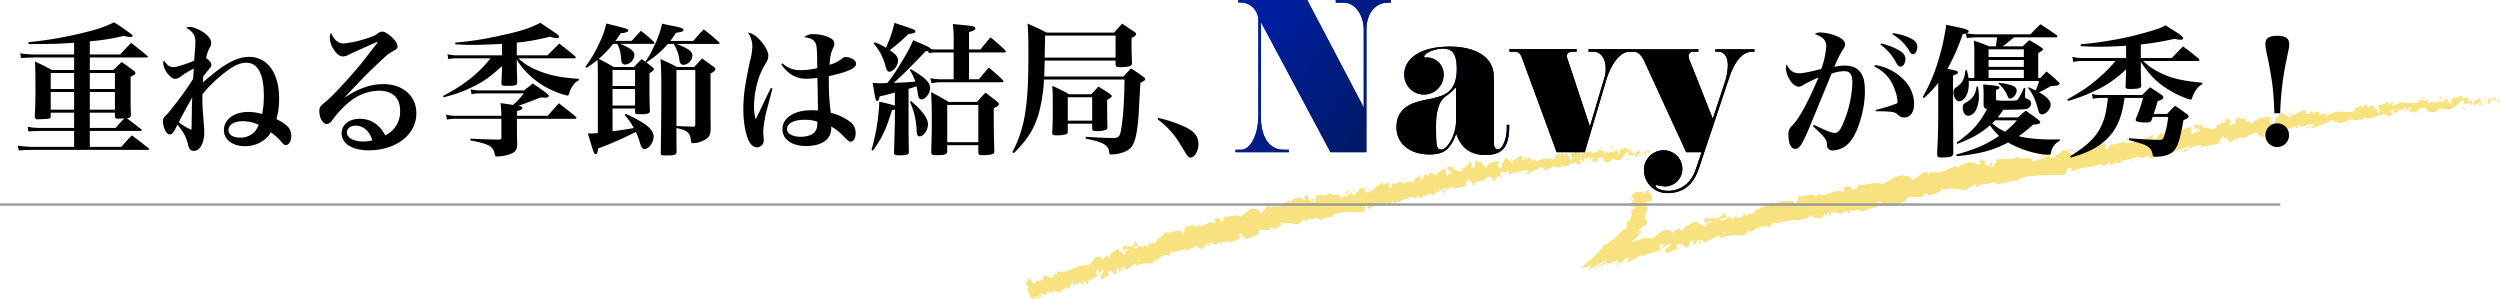 <svg xmlns="http://www.w3.org/2000/svg" xmlns:xlink="http://www.w3.org/1999/xlink" width="1051.41" height="125.829" viewBox="0 0 1051.41 125.829">
  <defs>
    <linearGradient id="名称未設定グラデーション_45" data-name="名称未設定グラデーション 45" x1="529.069" y1="17.935" x2="672.633" y2="74.98" gradientTransform="translate(8 -12)" gradientUnits="userSpaceOnUse">
      <stop offset="0.001" stop-color="#001f9f"/>
      <stop offset="1" stop-color="#001a6a"/>
    </linearGradient>
    <linearGradient id="名称未設定グラデーション_51" data-name="名称未設定グラデーション 51" x1="528.103" y1="14.823" x2="576.367" y2="49.083" gradientUnits="userSpaceOnUse">
      <stop offset="0" stop-color="#001f9f"/>
      <stop offset="1" stop-color="#001a6a"/>
    </linearGradient>
  </defs>
  <g id="レイヤー_2" data-name="レイヤー 2">
    <g id="レイヤー_1-2" data-name="レイヤー 1">
      <g>
        <g>
          <path d="M695,65.124c.1-.358-.069-1.126-.439-.924l-.122,1.349Z" style="fill: #f8e17f"/>
          <path d="M692.105,63.009a3.749,3.749,0,0,0-.335,3.049c.3-1.319.473-.805.782-2.369.37-.2.727.339.718.831.1-.355.637.215.749-.637-.624-.956-1.27-.918-1.839,0C692,63.616,692.1,63.256,692.105,63.009Z" style="fill: #f8e17f"/>
          <path d="M653.9,66.041l.267.119A.423.423,0,0,0,653.9,66.041Z" style="fill: #f8e17f"/>
          <path d="M630.345,69.029a.3.3,0,0,0,.215-.323C630.409,68.819,630.286,68.921,630.345,69.029Z" style="fill: #f8e17f"/>
          <path d="M626.1,68.26a2.208,2.208,0,0,0,.25.047C626.241,68.2,626.139,68.153,626.1,68.26Z" style="fill: #f8e17f"/>
          <path d="M653.9,66.041l-.688-.317C653.236,66.157,653.584,65.993,653.9,66.041Z" style="fill: #f8e17f"/>
          <path d="M687.26,66.822a.906.906,0,0,0,.3-.387,2.1,2.1,0,0,1-.3.178C687.257,66.683,687.258,66.743,687.26,66.822Z" style="fill: #f8e17f"/>
          <path d="M664.106,63.47l.191-.028a4.752,4.752,0,0,0,.084-.554Z" style="fill: #f8e17f"/>
          <path d="M672.04,62.183c-.186-.024-.1,1.1-.1,1.595.04-.473.144-.71.29-.817A4.064,4.064,0,0,0,672.04,62.183Z" style="fill: #f8e17f"/>
          <path d="M684.922,62.519l.2-.183C685.074,62.392,684.981,62.449,684.922,62.519Z" style="fill: #f8e17f"/>
          <path d="M658.378,64.039a1.749,1.749,0,0,0-.131-.387A1.2,1.2,0,0,0,658.378,64.039Z" style="fill: #f8e17f"/>
          <path d="M442.6,123.781c-.019-.078-.044-.123-.064-.189C442.529,123.714,442.541,123.794,442.6,123.781Z" style="fill: #f8e17f"/>
          <path d="M432.027,121.433l.1-.1c-.056-.206-.11-.409-.177-.606Z" style="fill: #f8e17f"/>
          <path d="M618.536,68.139a.154.154,0,0,0,.036.015C618.742,67.994,618.637,68.035,618.536,68.139Z" style="fill: #f8e17f"/>
          <path d="M551.863,82.661c.98.8-.93,1.541.455,2.364C552.112,84.622,552.949,83.079,551.863,82.661Z" style="fill: #f8e17f"/>
          <path d="M687.037,66.7a1.608,1.608,0,0,1-.324.051A.445.445,0,0,0,687.037,66.7Z" style="fill: #f8e17f"/>
          <path d="M552.318,85.025l0,.01.141.076Z" style="fill: #f8e17f"/>
          <path d="M601.814,71.908a1.759,1.759,0,0,0,.264.451A1.17,1.17,0,0,0,601.814,71.908Z" style="fill: #f8e17f"/>
          <path d="M614.639,71.14l-.338-.093A.626.626,0,0,0,614.639,71.14Z" style="fill: #f8e17f"/>
          <path d="M595.614,74.708c-.185-.053-.272-.194-.473,0a.625.625,0,0,0,.1.121C595.291,74.66,595.388,74.569,595.614,74.708Z" style="fill: #f8e17f"/>
          <path d="M588.866,76.077a2.195,2.195,0,0,0,.17.2l.2-.1Z" style="fill: #f8e17f"/>
          <path d="M462.215,116.865a4.5,4.5,0,0,1-.6-.868C461.951,116.728,461.079,117.305,462.215,116.865Z" style="fill: #f8e17f"/>
          <path d="M687.18,66.195c-.006.287-.047.433-.143.506a1.482,1.482,0,0,0,.218-.088A.83.83,0,0,0,687.18,66.195Z" style="fill: #f8e17f"/>
          <path d="M597.053,83.463l-1.1.041A3.386,3.386,0,0,0,597.053,83.463Z" style="fill: #f8e17f"/>
          <path d="M509.281,102.92l-.2.2C509.175,103.116,509.252,103.061,509.281,102.92Z" style="fill: #f8e17f"/>
          <path d="M592.827,84.313a1.947,1.947,0,0,0-.752-.64,1.1,1.1,0,0,0-.067.31Z" style="fill: #f8e17f"/>
          <path d="M461.605,115.986l.006.011Z" style="fill: #f8e17f"/>
          <path d="M455.591,120.7c1-.284.022-1.525-.027-2.4,1.051-.775.877.863,1.507,1.455.616-.606.769-2.078,1.336-2.2.114.219.248.269.215.6.423-1.367,2.291-.789,2.755-2.485a1.167,1.167,0,0,1,.228.311,8.069,8.069,0,0,1-.748-1.889c.436-.165.544-1.153,1-.285-.28.06-.186.439-.223.767l.339-.549c.833,1.193-.491.661-.183,1.642.77-.719,1.483-2.152,2.294-2,.549,1.251-1.486.953-.2,1.812l-1.229-.155c1.461,1.785-.7.065.743,2.014,1.528-.07,1.368-1.171,2.9-1.225.095-.818-.436-1.035-.341-1.853,1.61-1.907,2.59,2.784,3.533.606.115-.981-.24-2.67,1.079-2.12l.091,1.578c1.416-.272.138-2.35,1.878-1.8-.08.655-.931.814-.67.926,1.285.877.4-1.033,1.121-1.251l.543,1.257c1.4-.648,2.723-2.078,4.271-2.807.027.415-.128.906.37,1.19,1.843-1.278,4.4-1.162,6.608-.948l.423-1.345c.18-.038.475.415.349.688.895.2-.169-.726.071-1.276.415-.2.768.481.589.9,1.078-1.348,3.275-3.179,5.055-2.385l-.183.416c1.246.136.594-2.677,1.931-1.924l-.141.257c2.559-.212,4.943-2.025,7.279-.815-.1-1.726,2.606.066,2.13-2.249,1.7.744,1.415,1.259,3.576,1.481.55-.039.387-1.634.967-2.049l.342,1.185.534-1.488.854,1.294.522-.471a.984.984,0,0,1-.714-.747c.8-.8,2.529.2,2.716.8l1.963-1.622c.079.493-.251.76-.464,1.147.866-1.543.553,1.2,1.347-.219-.219-.23-.111-.731-.151-.979.739.574,1.985.259,2.825-.286l.042.868c1.717-.224,3.4-1.308,5.27-1.779-.769-.209-.989-1.674-.476-1.954l.547,1.2c.151-.87-.7-.326-.218-1.468.736-.037.842,1.311.549,1.825l.734-.658c.148.364,0,.615.074,1.108.144-.874,1.79.885,1.939-.606l.145.362c1.866-.475,2.6-1.13,4.1-1.589-.248-1.1.408-1.011.638-2.011,1.21.071,2.67.622,4,.2.813-.777.046-.993.311-1.746.318.976,1.644.551,1.122,1.436a11.707,11.707,0,0,0,3.873-2.021c-.323-.353-.617-.468-.571-.84.333-.255.95.209,1.014.7l-.073.126c1.943-2.057,6.014,1.588,7.347-.928l-.078.127,1.649-1.527c.918-.031-.348.872.447,1.338,1.663-2.141,3.3-.514,4.739-2.016,1.994,2.639,4.6-1.289,6.8.18l-.26-.67c.3-.788.643.268,1.016.349-.171-.528-.638-.508-.44-.952,3.686-1.74,8.245-.753,12.353-1.006,1.5-.132.048-3.78,2.243-2.521l-.243,1.406c2.6-2.208,6.02-1.249,8.632-3.144-.11.333-.034.723-.317.775.805.816,2.263-.415,2.115-1.185.468,0,.247.673.605,1.006.724.43,1.287-1.514,1.8-.645.086.142-.109.34-.206.436.3-.537,1.879-.264,1.276-1.271,1.188.3,1.975-.908,2.969-.442.32-1.329,1.971.206,1.807-1.549.277,1.792,2.182,1.037,2.706.08-.124.58.707.442.584,1.236.778-.174,1.431-.641,1.116-1.527,1.857,1.849,2.572-2.265,3.911.3a35.981,35.981,0,0,1,6.2-3.275c.257,1.788-2.283.619-1.842,2.464,1.847-1.11,2.711-2.852,4.763-2.8.555.144-.148.824-.264,1.161,1.85-1.115,3.874-.529,5.469-1.816.025.166-.133.38-.289.548.338-.121.858.114.673-.683l-.3.279c-.77-1.073.946-2.693.9-3.324-.179,2.419,1.856.271,1.436,3.363a1.18,1.18,0,0,0,.274-1.159c.369.1.533.394.3,1.07,1.172-.661.575-1.441,1.712-1.624.065.392-.137.583-.173,1.064.439-.864.882-1.729,1.9-1.568-.016.246.149.533-.138.578,1.623-.41,2.452-2.529,4.386-2.112-.241,1.794.71.45,1.057,1.905l.9-.6-.512-.651c.856-.114,1.428-1.31,2.243-.947l-.531.71,1.55-.541-1-.41c.735-.9-.406-1.849.8-1.624-.206.186.857-.122,1.446.673l0,.005c.344-.538.7-1.1,1.388-.841.242.444.138,1.651.3,1.947.213-1.3,1.94-.668,2.253-2.067a2.42,2.42,0,0,0,.075,1.26l.186-1.057c.447.255.53.4.567,1.028,1.217-.011-.682-1.808.86-1.233-.1.1-.021.24-.227.43,1.484.188,2.635-1.083,4.016-.8.62,1.421-1.079.549-.44,1.729,1.829-.582,3.6-2.413,5.48-2.326l-.365-.114c-.071-2.134,1.516.832,2.284-.294-.2.19-.117,1.209-.092.966,1.3.15,2.467-.9,4.258-1.841l-.154.575c.807.371,1.975-.013,2.8.113.156-.573.622-.554.231-1.3,2.894,2.71,4.429-2.365,6.973-.088-.259.041-.552.557-.345.528l1.781-.747c-.275-.9-.32-.521-.81-1.181a1.524,1.524,0,0,1,1.082-1.129c-.749.72.214,1.469.644,1.93a8.748,8.748,0,0,1-.089-.879c1.195,1.5-.1-1.864,1.381-.948l0,.491c.461-.314.83-1.011,1.383-.947.366,1.029-.46.566-.373,1.443.74-.163,1.2-2.209,2.027-1.246-.279.339-.736.406-1.014.743.909,1.143.951.815,1.526.938l-.058-.021,1.344.391-.369-.293c.566-2.891,1.84-.766,2.863-2.748-1,1.881-.071,1.019-.006,2.233.366.289.9.6.81.953.469-1.05,1.095.627,1.751-.9.088.38.643-.049.635.94.735-.41-.271-.648-.269-1.142,1.024-1.493,3.018,1.251,4.508-.78,1.391-.928,1.5-2.268,2.8-3.088.542.562-.207,1.457-.207,1.457a1.551,1.551,0,0,0,2.028-.226c-.1.355.081.622.349,1.03.556-.17.208-1.456,1.026-.977a6.814,6.814,0,0,1-.377,1.626c.625-.439,1.2-1.243,1.849-1.678.265.653-.3,1.075-.485,1.545.741-.4,1.941-.858,2.055-1.956l-.545-.32c.277-.087.255.9.069,1.12-.566.92-1.006-.251-1.091-.636l.464-.309c-.781-2.209-1.94.608-2.948.6l.212-1.7-.852,1.5c-.269-.4-.531-1.308-.07-1.615-.814-.728-.559.665-1.285-.17a.223.223,0,0,1-.009-.289l-.637.577c.094-.364-.261-1.152.2-.966-1.371-.8-1.863,1.487-2.492.294l.092-.115c-1.666.771-.015,1.233-1.136,2.815l-1.257-2.882-.016,1.233a.518.518,0,0,1-.547-.562c-.56.911.181.513-.105,1.343-1-1-2.306.826-2.752-1.078-.188.963.916.6.081,1.364-.534-2.039-1.015.5-1.926-.344.1-1.1.92-.639.006-1.488-.235,1.876-1.585-.186-2.2.251.162,1.444-1.363.8-2.411,1.428,0-.492-2.2-.5-3.311-.883l0-.246c0,1.482-1.106,1.353-1.841,1.761a1.9,1.9,0,0,1,.367-1.685l-.731.106a1.29,1.29,0,0,1-.752,1l.031-1.112c-.967.2-1.781,1.541-3.137,1,.077,1.024,1.4,2.673.176,3.549-.128-.541-.312-1.471,0-1.747-.1.087-.338.515-.6.316l.395-1c-.628-.319-.187.816-.654.8-.1-.783-.417-.508-.442-1.138.106-.093.444.264.574-.069a2.09,2.09,0,0,1-1.512-1c.109.438.152,1.053-.209,1.21-.963.2-.47-.89-1.1-1.206-.156.578-.859.108-.7,1.279-.286.037-.418-.5-.575-.8-.427.592-2.329.5-1.577,1.658l.141.063c-.021.027-.049.033-.075.063h0c-1.474,1.408-3.522-.148-5.083.6l-.057-.39c-.908.593-2.133.59-2.7,1.534-.289.042-.793-.611-.741-1.094-.7.408-.717.85-1.894.38.642-.8-.354-.565.69-.62-1.022-.186-1.34-.77-2.211.465.2-1.058-.929-1.139-1.343-.766l.793.605a3.024,3.024,0,0,1-1.434.206l.038-1.355c-2.243-1.274-3.135,3.3-5.08.877-.374,1,1.183.47.889,1.621-.939-.028-2.2-1.757-2.487-1.714-1.371-.523-.848,2.109-2.237,1.825.245.44.611,1.665-.29,2.265-.94-.024-1.451-1.78-.938-2.25a.251.251,0,0,1,.36.216c.266-.219.62-.482.173-.931l-.04.488c-.532-.4-1.78-.148-1.615-.965-.615.56-.165.817.387.976-1.285-.483-1.834.271-3.114.033.236.224.506.743.315.772-1.863-.267-.624,1.025-1.782,1.441-.8-.592-.051-1.745-1.15-.934-.819-.353-.372-1.214-.145-1.647-.94,1.1-2.153-.229-2.81-.284l.513-.479a1.473,1.473,0,0,1-.88.377l.494.878c-.367-.1-.656-.057-.718-.446-.241.674.541,1.507,0,2.468-.536-.395-1.285.753-1.661-.459,1.5.169-.379-1.219.79-1.632a.857.857,0,0,1-.86.13.3.3,0,0,1,.083-.353c-1.559-.868-.377,1.513-1.792,1.734.055-.73-.564-1.267-.768-1.077.572-.087.481,1.117.056,1.745-1-.384-.909.579-1.393.6l.586.161c-.057.73-.525.719-1.114,1.051-.153-.535.5-.476.235-.676-.475,1.352-1.811-.991-2.635.009-.539-.394-.284-1.3-.74-1.555-.927,1.1-1.36-.734-2.37.23.5.875.52.635-.117,1.7l1.762-1.02-.957,1.595c.571-.095,1.09-.82,1.46-.724-.434.875-.418.63,0,1.357-1.038-1.259-1.389,1.115-2.463.336l-.406-2.329c-1.547-.776-2.18,1.651-4.045,1.4l.641.3c-.061.968-1.06.336-1.557.818-.1-.786-.5-1-.839-1.436.139.57-1.3.193-1.158,1.772l-.98-.872c-1.5-.147-1.19,2.518-2.6,2.514.246-.921-.481-1.352.315-2.129-.457.079-.894.016-.8.555-.361-.435-1.057,1.284-1.619.628-.125.377-.028,1.2-.551,1.234a.82.82,0,0,1-.073-.384c.073.381-.7.68-.08,1.447-1.876-2.131-3.865.974-5.5-.851a18.394,18.394,0,0,1-2.966,1.2c.01-.244-.076-.387.11-.341-1.387-.465-.306,2.376-1.88,1.862-.978-1.1.609-.829.062-1.21-.721-2.506-1.63.695-2.887-.6l.2-.2c-.906-.715-1.57,1.327-2.793,1.388a.868.868,0,0,0-.074-.386c-.539,1.456-1.977,2.22-3.036,2.829.141-1.071.4-.639-.027-1.6-.479.254.5,1.59-.461,2.1-.446-.472-1.282-.788-1.611-1.844l.947-.268c-.791-1.288-1.232.319-1.79.187l-.067-.623c-1.43.52-1.117,2.06-2.721,2.3l.264.425c-.53,1.71-.911-.7-1.524.623l-.6-1.486a13.932,13.932,0,0,1-2.625,2.44c.325-1.269,1.392-2.116,1.983-2.956-.568.112-1.9.533-2.022,1.358.195-.2.4-.639.676-.45a3.069,3.069,0,0,1-2.334,2.377c-.469-3.03-3.1-.116-4.44-2.233-1.736,1.567-4.052.447-6.33,1.163,1.36,2.128-.661.223.035,2.573-.5.276-.718.285-.8.142l-1.966-1.042c-.55-.6.39-.645.215-1.167-1.224.092-.732-.894-1.664-1.345.361.815-.124,1.315-.874,1.147l1.207.877c-1.351,1.651-1.9-1.665-3.268-.024l.349-.871c-.751.636-3.158.721-3.531,2.846-.216-.237-.572-.838-.239-1.1-2.107.216-4.034,3.148-5.9,2.363l.012-.618c-.339.261-.392,1.253-1.011.786-.035-.246.009-.617-.175-.608-.152.25-.756,1.266-1.343,1.051l.268-.758c-2.176-.271-2.651,2.341-4.211,3.148-.425-1.706-2.13-1.884-2.977-1.955l-.034-.249c-2.36.39-3.555,2.434-5.512,3.659-1.8-1.505-4.685.394-7.087-.087.407.224.3,1.34-.035,1.61-.591-.216-1.065,1.54-1.4-.041l.185-.017c-.783-1.429-1.7-.765-2.514-.584l.416,2.077c-2.888-2.393-5.172,2.592-7.035.25-.364.649-.991.814-1.35,1.46l-.274-1.1a9.225,9.225,0,0,0-3.864.9l.135-.877c-1,.2-.353,3.484-1.231,3.794L496.884,97c-1.693.481-3.809-.435-5.062,1.519-.041-.246-.125-.73.13-.875-.808.188-3.4-.208-2.468,1.938-.437-1.446-1.787.363-2.515,1.267l-.167-1.112c-.376,1.591-.291,1.972-1.256,2.662-.3-.066-.473-.792-.055-.616-1.013-.315-.366,1.2-1.562.933l.184-.8c-.9.171-.722.517-.969,1.453-.423.588-1.736.209-2.151-.72.056.623-.19,1.55-.787,1.42a.825.825,0,0,1,0-.764c-1.679-.3-1.8,1.894-3.112,1.145a1.166,1.166,0,0,0-.359-.586,7.254,7.254,0,0,1,2.049-.446c-.292-.985-1.279-.874-.939-2.46-.532.97-1.333,2.973-2.383,2.787a1.5,1.5,0,0,1-.222-.3l.061-.139c-.24-.034-.4.115-.528.334a1.737,1.737,0,0,0-.844-.066c-.353-.782-1.206-.114-1.685-.012.364,1.065-.3,1.077.542,1.791-.1-.053.05-.154.346-.293.06-.053.138-.094.165-.172l0,.1c.3-.124.688-.269,1.136-.423-.2.658-.449,1.235-1.144.794-.03.765-.078,1.555-.125,1.934-1.091-1.308-2.567-1.745-3.02-2.618-1.24,1.036-3.234,1.417-3.5,3.707-.325.382-.644-.437-.893-.709.171-.273.458-.327.5-.655-.649.763-2.334.929-2.089,2.4-1.216-.325.168-1.475-1.158-.811l.054-.491c-3.452-1.376-3.33,5.013-7.28,3.093.267.11.4.158.516.38-3.872-.158-6.762,3.442-10.822,2.563-1.1-.083-.913.847-1.28,1.725L443.6,114.8l-.574,1.66c-1.109,1.445-3.413-1.987-4.619.448l.492.694c-.7.07-1.909,1.141-2.1.218-.02.163.055.873-.334.556l-.221-.592-1.254,1.559c-1.386-.021-.608-2.442-2.459-1.955-.6.454-1.325,2.38-.936,2.7a1.035,1.035,0,0,1,1.044.735l-.508.517c.488,1.8.633,3.762,2.554,4.493l.681-1.427.627.743-.863.347c.773.639.848-.178,1.038-.786a1.657,1.657,0,0,0,.757.8l.459-2.029c.358.65,0,1.524.819,1.676.218-.943-.983-1.394-.359-2.175.772.636.844,1.338,1.2.458a.971.971,0,0,1,.041,1.035c.341-.719,1.307-.691,1.264-1.72.853.817,1.682-.847,2.186.844a3.075,3.075,0,0,1,.944-1.851c-.215,2.3,1.839-.481,2.315,1.745.055-2.019,2.082-1.582,2.906-2.966-.018.165-.05.5-.181.439.7-.064,1.061.412,1.59.622-.4-1.517.5-2.181.75-3.275,1.264,1.185.082,1.905.781,3.207-.432-1.2.994-1.647.4-2.567.9.7.666.264,1.378,1.4-.494-1.9.466-.5.6-1.8,1.179.638.789,1.675,1.576.8C456.241,119.768,455.591,120.7,455.591,120.7ZM477.7,110.3l.007.021-.46.207Zm1.944-.609a4.711,4.711,0,0,0-.858.215c-.18-.352-.22-.757-.018-.8C478.731,109.385,479.255,109.461,479.639,109.687Zm-6.371-6.208c.265-.247.432-.067.541.141a2.972,2.972,0,0,0-.5.293l0,.143A2.471,2.471,0,0,1,473.268,103.479Z" style="fill: #f8e17f"/>
          <path d="M473.137,105.06c-.038.037-.049.09-.1.117a2.175,2.175,0,0,0,.258.186l.008-.371Z" style="fill: #f8e17f"/>
          <path d="M654.218,66.179l-.047-.019a.452.452,0,0,1,.113.145A1.115,1.115,0,0,1,654.218,66.179Z" style="fill: #f8e17f"/>
          <polygon points="507.244 104.055 507.166 103.782 507.06 104.069 507.244 104.055" style="fill: #f8e17f"/>
          <path d="M665.89,68.389a.59.59,0,0,0,.186.266A.742.742,0,0,0,665.89,68.389Z" style="fill: #f8e17f"/>
          <path d="M670.727,67.984l.732.3A2.592,2.592,0,0,0,670.727,67.984Z" style="fill: #f8e17f"/>
          <path d="M674.492,68.033a3.041,3.041,0,0,0,.009-.487l-.009-.008Z" style="fill: #f8e17f"/>
          <path d="M616.231,78.5a.306.306,0,0,0-.133.075C615.806,78.847,616.016,78.722,616.231,78.5Z" style="fill: #f8e17f"/>
          <path d="M633.144,72.9a3.22,3.22,0,0,1-.472.615C633,73.55,633.24,73.532,633.144,72.9Z" style="fill: #f8e17f"/>
          <path d="M597.174,83.46l0-.02c-.041.012-.078.015-.119.023Z" style="fill: #f8e17f"/>
          <path d="M631.859,73.628a.661.661,0,0,0,.813-.113A.962.962,0,0,0,631.859,73.628Z" style="fill: #f8e17f"/>
          <path d="M690.567,66.519l.184.025a.554.554,0,0,1,0-.182Z" style="fill: #f8e17f"/>
          <path d="M690.75,66.362l.183-.156C690.841,66.217,690.764,66.236,690.75,66.362Z" style="fill: #f8e17f"/>
          <path d="M691.315,65.874l-.382.332C691.077,66.191,691.259,66.2,691.315,65.874Z" style="fill: #f8e17f"/>
          <path d="M685.612,66.605l-.006.412A1.391,1.391,0,0,0,685.612,66.605Z" style="fill: #f8e17f"/>
          <path d="M684.14,66.905c.366.048,1,.754,1.46.439l.006-.327C685.448,67.647,684.392,66.181,684.14,66.905Z" style="fill: #f8e17f"/>
          <path d="M677.284,62.675l1.292.164c-.274-.4-.637-.948-.081-1.121C676.752,60.629,678.945,62.636,677.284,62.675Z" style="fill: #f8e17f"/>
          <path d="M673.329,62.579c.645-.292-.091-.624-.088-.873C672.867,62.157,672.778,62.27,673.329,62.579Z" style="fill: #f8e17f"/>
          <path d="M645.361,66.6l-.09-1.021C644.777,65.8,645.327,65.972,645.361,66.6Z" style="fill: #f8e17f"/>
          <polygon points="640.865 72.679 641.465 73.225 641.554 72.26 640.865 72.679" style="fill: #f8e17f"/>
          <polygon points="636.558 65.998 636.76 65.817 635.959 66.324 636.558 65.998" style="fill: #f8e17f"/>
          <path d="M589.87,74.857l.4,1.2C590.575,75.768,590.369,74.365,589.87,74.857Z" style="fill: #f8e17f"/>
          <path d="M570.069,80.326c-.352-.567-1-.84-1.218-.159C569.32,80.153,569.874,80.535,570.069,80.326Z" style="fill: #f8e17f"/>
          <polygon points="509.824 92.865 510.112 92.348 509.454 92.894 509.824 92.865" style="fill: #f8e17f"/>
        </g>
        <g>
          <path d="M1051.352,42.964c.171-.366-.038-1.129-.6-.906l-.259,1.364Z" style="fill: #f8e17f"/>
          <path d="M1047.161,41a2.878,2.878,0,0,0-.68,3.088c.527-1.345.753-.836,1.305-2.428a.772.772,0,0,1,1.022.8c.166-.361.936.182,1.153-.682a1.683,1.683,0,0,0-2.74.106C1046.972,41.612,1047.14,41.244,1047.161,41Z" style="fill: #f8e17f"/>
          <path d="M990.132,46.118l.386.106A.726.726,0,0,0,990.132,46.118Z" style="fill: #f8e17f"/>
          <path d="M954.906,50.331c.262-.072.355-.218.351-.339C955.021,50.115,954.83,50.226,954.906,50.331Z" style="fill: #f8e17f"/>
          <path d="M948.7,49.781c.134.022.245.025.366.036C948.915,49.717,948.77,49.67,948.7,49.781Z" style="fill: #f8e17f"/>
          <path d="M990.132,46.118l-1-.286C989.129,46.268,989.661,46.084,990.132,46.118Z" style="fill: #f8e17f"/>
          <path d="M1039.708,45.1a1.222,1.222,0,0,0,.468-.407,3.93,3.93,0,0,1-.462.2Z" style="fill: #f8e17f"/>
          <path d="M1005.49,42.981l.285-.038a3.667,3.667,0,0,0,.168-.564Z" style="fill: #f8e17f"/>
          <path d="M1017.371,41.268c-.276-.015-.228,1.112-.27,1.613a1.084,1.084,0,0,1,.491-.839A2.794,2.794,0,0,0,1017.371,41.268Z" style="fill: #f8e17f"/>
          <path d="M1036.5,40.9l.316-.2C1036.732,40.763,1036.591,40.825,1036.5,40.9Z" style="fill: #f8e17f"/>
          <path d="M996.942,43.874a1.253,1.253,0,0,0-.162-.384A.877.877,0,0,0,996.942,43.874Z" style="fill: #f8e17f"/>
          <path d="M683.827,93.233a1.194,1.194,0,0,0,.2.032C683.979,93.129,683.919,93.077,683.827,93.233Z" style="fill: #f8e17f"/>
          <path d="M690.877,80.391l.086.183c.213-.014.423-.027.628-.06Z" style="fill: #f8e17f"/>
          <path d="M937.518,49.994a.367.367,0,0,0,.052.014C937.839,49.838,937.679,49.885,937.518,49.994Z" style="fill: #f8e17f"/>
          <path d="M837.232,67.674c1.315.777-1.611,1.614.3,2.392C837.29,69.664,838.763,68.053,837.232,67.674Z" style="fill: #f8e17f"/>
          <path d="M1039.382,44.993a3.407,3.407,0,0,1-.486.07A.963.963,0,0,0,1039.382,44.993Z" style="fill: #f8e17f"/>
          <path d="M837.529,70.066l0,.01.2.071Z" style="fill: #f8e17f"/>
          <path d="M912.366,54.591a1.429,1.429,0,0,0,.335.446A.93.93,0,0,0,912.366,54.591Z" style="fill: #f8e17f"/>
          <path d="M931.419,53.225l-.488-.075A1.176,1.176,0,0,0,931.419,53.225Z" style="fill: #f8e17f"/>
          <path d="M902.864,57.746c-.266-.043-.377-.182-.7.023a.565.565,0,0,0,.127.119C902.393,57.715,902.548,57.617,902.864,57.746Z" style="fill: #f8e17f"/>
          <path d="M892.717,59.419a2.125,2.125,0,0,0,.224.192l.312-.112Z" style="fill: #f8e17f"/>
          <path d="M699.23,105.843a3.578,3.578,0,0,1-.689-.878C698.875,105.708,697.471,106.327,699.23,105.843Z" style="fill: #f8e17f"/>
          <path d="M1039.627,44.476c-.026.289-.1.439-.245.517a2.907,2.907,0,0,0,.332-.1A.573.573,0,0,0,1039.627,44.476Z" style="fill: #f8e17f"/>
          <path d="M903.88,66.568l-1.635.1A7.385,7.385,0,0,0,903.88,66.568Z" style="fill: #f8e17f"/>
          <path d="M771.1,89.983l-.339.209A.361.361,0,0,0,771.1,89.983Z" style="fill: #f8e17f"/>
          <path d="M897.5,67.616A2.368,2.368,0,0,0,896.467,67a.97.97,0,0,0-.139.317Z" style="fill: #f8e17f"/>
          <path d="M698.535,104.954a.019.019,0,0,1,.006.011A.019.019,0,0,0,698.535,104.954Z" style="fill: #f8e17f"/>
          <path d="M678.9,112.254a5.143,5.143,0,0,0,2.86-1.5,18.763,18.763,0,0,1,1.82-1.939c3.379-1.215.257,1.058.673,1.737a25.379,25.379,0,0,0,3.618-1.88,10.043,10.043,0,0,1,2.633-1.306c-.016.253.231.287-.246.711a13,13,0,0,1,4.267-1.662,18.4,18.4,0,0,0,2.215-.7c.69-.285,1.369-.655,1.534-1.072a.925.925,0,0,1,.263.315,5.449,5.449,0,0,1-.668-1.926c.673-.182,1.05-1.2,1.522-.32-.422.069-.37.457-.5.8l.617-.575c.952,1.2-.863.694-.632,1.7,1.285-.762,2.644-2.258,3.8-2.122.524,1.273-2.383,1.023-.7,1.871l-1.76-.125c1.736,1.8-1.032.086.635,2.053,2.25-.118,2.263-1.237,4.509-1.349.318-.845-.41-1.053-.091-1.9,2.771-2.012,3.175,2.789,5.031.517.385-1.014.232-2.741,2.041-2.215l-.21,1.621c2.13-.323.712-2.422,3.136-1.908-.258.677-1.537.867-1.18.974,1.69.864.816-1.076,1.91-1.321l.524,1.276c2.185-.71,4.431-2.221,6.851-3.018-.049.425-.381.936.288,1.212,2.969-1.373,6.7-1.32,9.882-1.18l.9-1.4a.453.453,0,0,1,.368.7c1.269.181-.1-.74.368-1.314a.58.58,0,0,1,.678.9c1.859-1.421,5.449-3.375,7.9-2.62l-.352.434c1.8.1,1.413-2.769,3.22-2.041l-.259.269c3.794-.314,7.658-2.214,10.845-1.069.187-1.767,3.812-.027,3.566-2.385,2.35.7,1.832,1.24,4.963,1.388.816-.059.883-1.689,1.815-2.135l.274,1.2L768.9,89.4l1.008,1.3.856-.5a.983.983,0,0,1-.907-.739c1.325-.847,3.678.108,3.841.72l3.2-1.711c.023.5-.513.783-.9,1.184,1.565-1.6.59,1.206,2.025-.26-.279-.229-.027-.744-.039-1,.98.563,2.871.188,4.208-.4l-.1.888c2.568-.3,5.244-1.474,8.082-2.03a1.067,1.067,0,0,1-.347-1.982l.588,1.209c.38-.9-.965-.306-.055-1.494,1.089-.067,1,1.309.477,1.847l1.2-.7c.152.367-.11.629-.091,1.131.37-.9,2.477.835,2.965-.7l.148.365c2.834-.567,4.037-1.239,6.335-1.757-.171-1.113.781-1.043,1.3-2.069,1.769.022,3.824.523,5.853.033,1.332-.829.239-1.017.759-1.8.3.984,2.328.493,1.406,1.421a25.109,25.109,0,0,0,6.052-2.229c-.417-.348-.83-.453-.7-.834a1.017,1.017,0,0,1,1.376.672l-.129.132c3.2-2.2,8.617,1.421,11-1.2l-.136.133,2.68-1.633c1.36-.073-.655.906.444,1.346,2.8-2.261,4.961-.673,7.316-2.271,2.527,2.592,7-1.511,10.03-.084l-.282-.673c.568-.811.911.251,1.45.32-.171-.531-.865-.5-.5-.953,5.719-1.89,12.3-1.156,18.423-1.579,2.235-.19.618-3.842,3.687-2.645l-.562,1.437c4.175-2.326,9.1-1.505,13.226-3.578-.208.345-.15.737-.575.8,1.079.789,3.407-.537,3.293-1.313.692-.028.274.672.758.994,1.016.4,2.112-1.6,2.761-.74.109.14-.208.35-.364.45.524-.557,2.822-.343,2.064-1.341,1.722.253,3.048-1,4.46-.567.65-1.361,2.9.129,2.884-1.643.176,1.8,3.1.969,4-.041-.258.6.991.412.707,1.226,1.176-.218,2.2-.728,1.849-1.611,2.52,1.78,4.094-2.438,5.76.1a73.942,73.942,0,0,1,9.594-3.588c.167,1.8-3.463.725-3.032,2.575,2.879-1.2,4.368-3.005,7.407-3.04.808.123-.316.841-.528,1.187,2.878-1.2,5.812-.744,8.326-2.133.018.167-.242.394-.492.573.516-.142,1.26.068,1.077-.731l-.478.3c-1.019-1.044,1.708-2.788,1.708-3.418-.537,2.457,2.725.191,1.755,3.339a1.084,1.084,0,0,0,.536-1.185c.538.082.749.374.322,1.069,1.815-.722,1.016-1.485,2.725-1.721.053.394-.268.6-.375,1.085.748-.9,1.5-1.79,2.992-1.673-.051.25.163.533-.268.591,2.457-.488,3.915-2.669,6.743-2.334-.549,1.825,1.007.423,1.369,1.879l1.4-.659-.692-.629c1.283-.166,2.255-1.411,3.427-1.091l-.862.751,2.357-.639-1.439-.357c1.183-.955-.413-1.849,1.351-1.692-.324.2,1.283-.177,2.078.6l0,.005a2.187,2.187,0,0,1,2.147-.917c.315.438.039,1.663.244,1.955.447-1.324,2.951-.768,3.554-2.2a1.684,1.684,0,0,0-.013,1.27l.381-1.078c.639.237.749.381.741,1.013,1.811-.07-.835-1.8,1.4-1.288-.155.105-.054.244-.379.446,2.188.119,4.022-1.221,6.047-1,.787,1.407-1.657.607-.819,1.769,2.779-.67,5.586-2.612,8.364-2.648l-.531-.093c.087-2.156,2.175.749,3.42-.423-.317.2-.283,1.226-.224.98,1.916.086,3.752-1.031,6.5-2.073l-.277.588c1.167.334,2.94-.113,4.163-.027.281-.586.974-.591.455-1.32,4.08,2.583,6.785-2.591,10.381-.465-.389.058-.866.6-.556.556l2.71-.857c-.339-.889-.436-.509-1.113-1.149a2.356,2.356,0,0,1,1.7-1.2c-1.171.766.2,1.471.808,1.914-.127-.27.018-.6-.065-.883,1.662,1.447,0-1.875,2.128-1.028l-.043.494c.71-.34,1.312-1.063,2.129-1.027.468,1.019-.726.595-.664,1.474,1.114-.2,1.958-2.29,3.11-1.362-.439.356-1.125.448-1.564.8,1.266,1.1,1.354.772,2.2.865l-.084-.018,1.972.323-.527-.276c1.055-2.945,2.8-.869,4.462-2.921-1.625,1.948-.179,1.031-.169,2.251.525.272,1.306.553,1.14.917.772-1.083,1.587.574,2.672-1,.105.379.962-.083.881.914,1.125-.452-.358-.638-.321-1.136,1.628-1.557,4.411,1.071,6.769-1.047,2.134-1.012,2.387-2.368,4.376-3.265.772.536-.4,1.478-.4,1.478a3.235,3.235,0,0,0,3.034-.34c-.174.363.081.623.456,1.019.838-.2.4-1.478,1.59-1.041a5.559,5.559,0,0,1-.664,1.657c.96-.476,1.863-1.318,2.86-1.791.355.642-.505,1.1-.818,1.583,1.129-.443,2.948-.972,3.182-2.084l-.793-.292c.419-.1.327.891.036,1.124-.9.957-1.485-.2-1.587-.58l.709-.337c-1.028-2.181-2.926.72-4.428.766l.422-1.727-1.362,1.554c-.376-.391-.709-1.287,0-1.622-1.165-.688-.874.7-1.9-.1-.118-.13-.082-.215,0-.291l-.984.616c.163-.371-.314-1.146.356-.984-1.988-.729-2.869,1.6-3.726.433l.144-.12c-2.529.869-.1,1.243-1.876,2.9l-1.678-2.834-.107,1.243c-.273-.012-.814-.039-.776-.536-.894.952.235.506-.247,1.361-1.425-.941-3.487.967-4.018-.927-.348.98,1.321.554.025,1.37-.651-2.027-1.545.557-2.841-.246.227-1.117,1.413-.691.115-1.5-.483,1.9-2.342-.1-3.292.368.135,1.448-2.084.875-3.688,1.567.043-.5-3.237-.393-4.855-.718l.014-.247c-.112,1.5-1.746,1.423-2.871,1.872a1.649,1.649,0,0,1,.677-1.719l-1.094.146a1.741,1.741,0,0,1-1.195,1.046l.133-1.124c-1.45.246-2.764,1.674-4.733,1.2.029,1.03,1.862,2.627-.027,3.572-.146-.539-.344-1.468.145-1.763-.161.093-.545.537-.918.349l.669-1.03c-.907-.291-.344.832-1.037.837-.09-.785-.579-.491-.563-1.125.164-.1.637.244.858-.1a3.043,3.043,0,0,1-2.165-.928c.126.437.14,1.055-.409,1.232-1.448.252-.624-.875-1.527-1.163-.28.591-1.284.152-1.152,1.326-.427.051-.579-.484-.786-.78-.684.619-3.5.622-2.482,1.752l.2.056c-.033.029-.075.036-.116.068h0c-2.311,1.495-5.218.026-7.6.856l-.05-.391c-1.4.639-3.218.707-4.144,1.7-.432.06-1.119-.571-1-1.062-1.076.452-1.139.909-2.843.493,1.028-.842-.472-.55,1.081-.663-1.5-.132-1.915-.712-3.323.578.389-1.078-1.271-1.106-1.919-.71l1.119.573a6.663,6.663,0,0,1-2.148.276l.187-1.37c-3.2-1.182-4.969,3.487-7.615,1.125-.653,1.032,1.707.419,1.159,1.6-1.391.016-3.088-1.673-3.517-1.616-1.978-.461-1.469,2.165-3.5,1.958a1.478,1.478,0,0,1-.66,2.311c-1.39.03-1.966-1.72-1.159-2.225.322-.089.5.036.511.2.416-.237.966-.525.351-.953l-.109.5c-.748-.378-2.62-.047-2.292-.885-.966.6-.328.838.472.967-1.852-.419-2.74.388-4.611.2.325.216.671.729.385.766-2.732-.187-1.033,1.065-2.794,1.538-1.125-.564.11-1.763-1.6-.894-1.174-.32-.42-1.211-.039-1.659-1.509,1.15-3.162-.137-4.127-.162l.81-.508a3.117,3.117,0,0,1-1.342.421l.636.865c-.533-.087-.965-.028-1.014-.419-.431.693.637,1.5-.276,2.5-.75-.375-1.986.82-2.409-.39,2.2.1-.426-1.216,1.349-1.687a1.832,1.832,0,0,1-1.287.17c-.1-.128.033-.269.162-.361-2.211-.809-.724,1.548-2.843,1.835.161-.741-.694-1.26-1.016-1.055.855-.115.586,1.106-.112,1.767-1.438-.334-1.409.637-2.128.684l.849.131c-.167.744-.857.758-1.767,1.127-.165-.534.8-.51.425-.7-.857,1.4-2.565-.906-3.9.154-.751-.37-.271-1.308-.915-1.537-1.5,1.166-1.925-.683-3.53.338.644.865.7.621-.374,1.73l2.727-1.107-1.6,1.656c.856-.121,1.709-.876,2.246-.8-.746.9-.693.656-.162,1.375-1.39-1.232-2.187,1.186-3.687.443l-.325-2.342c-2.2-.721-3.42,1.764-6.15,1.59l.912.273c-.207.983-1.608.384-2.4.894-.045-.792-.624-.992-1.066-1.42.137.572-1.94.247-1.929,1.846l-1.341-.834c-2.2-.071-2.069,2.62-4.155,2.69.479-.949-.54-1.348.731-2.179-.684.1-1.321.062-1.244.6-.478-.422-1.722,1.361-2.47.724-.232.389-.192,1.221-.969,1.282a.558.558,0,0,1-.06-.386c.06.386-1.113.721-.3,1.474-2.5-2.087-5.844,1.14-8.02-.647a39.577,39.577,0,0,1-4.541,1.33c.048-.248-.061-.389.209-.35-1.987-.416-.771,2.428-3.026,1.982-1.295-1.073,1.011-.874.255-1.235-.726-2.512-2.5.789-4.179-.462l.32-.21c-1.239-.684-2.5,1.427-4.309,1.549a.585.585,0,0,0-.056-.388c-1,1.515-3.226,2.343-4.877,3,.36-1.093.687-.663.186-1.626-.743.277.507,1.6-.976,2.145-.593-.463-1.783-.753-2.118-1.814l1.437-.307c-.985-1.278-1.865.37-2.669.256l-.01-.631c-2.183.582-1.944,2.129-4.344,2.436l.327.42c-1.03,1.766-1.241-.666-2.337.7l-.667-1.485a24.66,24.66,0,0,1-4.226,2.61c.667-1.309,2.363-2.221,3.357-3.106-.853.141-2.872.633-3.179,1.479.317-.211.681-.669,1.062-.49a5.125,5.125,0,0,1-3.791,2.532c-.238-3.067-4.552.031-6.2-2.089-2.8,1.659-6.04.576-9.5,1.411,1.668,2.111-1.006.257-.35,2.623-.784.3-1.1.322-1.2.181l-2.727-.977c-.714-.592.675-.675.5-1.2-1.814.148-.935-.879-2.232-1.3.4.816-.391,1.348-1.467,1.209l1.635.842c-2.249,1.744-2.526-1.617-4.8.119l.652-.905c-1.2.686-4.752.871-5.649,3.037-.28-.235-.7-.836-.171-1.116-3.133.279-6.454,3.334-9.065,2.618l.12-.632c-.54.281-.785,1.3-1.616.845-.01-.25.118-.631-.154-.614-.264.261-1.324,1.324-2.149,1.129l.522-.786c-3.145-.188-4.286,2.5-6.718,3.391-.33-1.73-2.8-1.834-4.029-1.885l-.006-.253c-3.533.462-5.646,2.579-8.733,3.915-2.376-1.471-6.938.582-10.368.181.555.213.192,1.361-.344,1.649-.827-.2-1.844,1.618-2.046.012l.275-.025c-.884-1.437-2.353-.712-3.573-.509l.223,2.11c-3.79-2.385-8.066,2.819-10.351.482-.656.677-1.6.869-2.252,1.544l-.191-1.118A20.4,20.4,0,0,0,757,82.893l.367-.9c-1.491.235-1.19,3.585-2.536,3.935l-.759-1.569c-2.567.566-5.484-.349-7.7,1.709-.011-.252-.037-.746.365-.9-1.219.219-4.921-.1-3.993,2.069-.348-1.47-2.683.431-3.929,1.383l-.02-1.136c-.87,1.645-.825,2.034-2.375,2.774-.419-.058-.53-.8.046-.631-1.416-.291-.782,1.249-2.473,1.009l.431-.822c-1.346.2-1.16.554-1.714,1.523a2.264,2.264,0,0,1-2.991-.67c-.048.639-.6,1.6-1.444,1.485a.683.683,0,0,1,.166-.785c-2.386-.264-3.021,1.991-4.783,1.264a.912.912,0,0,0-.4-.592,15.97,15.97,0,0,1,3.085-.518c-.222-1-1.685-.861-.858-2.5-.977,1.013-2.566,3.095-4.058,2.935a1.264,1.264,0,0,1-.261-.306l.119-.145a1.048,1.048,0,0,0-.841.359,3.453,3.453,0,0,0-1.217-.043c-.349-.794-1.733-.082-2.452.037.3,1.085-.664,1.117.409,1.827-.13-.052.105-.161.566-.312a.839.839,0,0,0,.278-.182L718,93.29c.458-.136,1.061-.3,1.747-.469-.436.683-.917,1.284-1.838.851-.206.787-.445,1.6-.594,1.993-1.313-1.313-3.371-1.72-3.844-2.6-2.029,1.1-5.015,1.552-5.91,3.917-.556.4-.842-.431-1.146-.7.309-.287.739-.35.864-.689-1.111.805-3.6,1.025-3.568,2.529-1.7-.29.568-1.527-1.507-.8l.186-.507c-2.358-.663-3.851.651-5.418,1.895a11.805,11.805,0,0,0-.912.821,3.641,3.641,0,0,1-.984.593c-.7.277-1.538.282-1.781-.439a.542.542,0,0,1,.052.521,4.429,4.429,0,0,0-2.261.113c-.85.22-1.881.595-2.97.959-.541.18-1.09.357-1.6.5l-.372.1-.179.045c-.062.016-.143.042-.056-.018l.6-.5c.863-.707,1.958-1.715,3.314-2.791l.259-.235c.637-.635-.59-.014-1.173-.108q.927-.5,1.821-.94a2.7,2.7,0,0,1-1.319-.185c-.1-.268.171-.7.573-1.084a10.417,10.417,0,0,1,1.39-1.043,3.661,3.661,0,0,0,1.038-.792.685.685,0,0,0,.064-.115,1.5,1.5,0,0,0,.064-.181,2.927,2.927,0,0,0,.108-.519A3.346,3.346,0,0,0,692.5,92.2l-.889.165c.488-1.017.3-3.451,1.175-3.119-.13-.14-.786-.487-.308-.848l.631.051c-.208-.953-.541-1.887-.832-2.78.233-1.019.859-.948,1.445-.984.559-.039,1.19-.2,1.132-1.861a4.106,4.106,0,0,0-.467-1.015,6.91,6.91,0,0,0-.806-.98c-.566-.57-1.122-.887-1.3-.642a1.243,1.243,0,0,1-.854,1.32l-.461-.932a14.193,14.193,0,0,0-2.737.244,3.208,3.208,0,0,0-2.1,1.75c.414.405.815.837,1.23,1.294-.284.162-.6.321-.895.472,0-.384-.078-.759-.112-1.137-.4.352-.41.6-.246.834a4.227,4.227,0,0,0,.717.681,1.6,1.6,0,0,0-1,.552c.584.45,1.125.939,1.69,1.464-.738.088-1.4-.721-1.863.119.73.724,1.713-.453,2.1.7-.946.582-1.563.252-1,1.157a.864.864,0,0,1-.911-.531c.437.774-.115,1.812.72,2.416a.993.993,0,0,0-.586.533c-.053.117-.112.236-.158.359-.054.143-.107.286-.158.422-.3.849-.744,1.572-1.624,1.366a5.8,5.8,0,0,1,.105,1.567,8.272,8.272,0,0,1-.082,1,3.123,3.123,0,0,1-.531.978c-.234-.465-.529-.464-1.025-.085a16.973,16.973,0,0,0-1.818,1.848l-.534.586c-.239.227-.58.506-.869.754-.6.508-1.212,1-1.82,1.455a10.807,10.807,0,0,1-3.419,1.894.515.515,0,0,1,.031.426,1.3,1.3,0,0,1-.114.288q-.149.215-.335.452a26.09,26.09,0,0,1-2.021,2.208l-1.345,1.308-.757.711-.91.83-3.741,3.392,1.662-.385c.4-.1.825-.214,1.261-.342.871-.254,1.811-.568,2.821-.965-.623.317-1.984,1-1.932.832a.993.993,0,0,1,.338.089c.057.047.2.081.094.17a5.185,5.185,0,0,1-.469.534,6.462,6.462,0,0,0-.935,1.056c1.094-.714,2.077-1.3,2.894-1.771.74-.457,1.336-.807,1.854-1.1l1.384-.772.32-.18.6-.3,1.231-.632a10.753,10.753,0,0,1-3.371,2.5,29.7,29.7,0,0,0-4.417,2.692,25.254,25.254,0,0,1,4.456-2.31A11.417,11.417,0,0,0,676,110.1c-.17.52-.023.6-.076.777s-.275.437-.975,1.266c1.865-1.439,2.356-1.638,2.829-1.736a5.6,5.6,0,0,0,2.482-1.073c.369.41-.07.984-.253,1.3s-.02.345,1.684-.357c.274.245-.363.725-1.137,1.16S678.9,112.254,678.9,112.254Zm44.4-13.642,0,.022-.718.226Zm2.972-.685a10.475,10.475,0,0,0-1.3.246c-.189-.356-.162-.771.142-.818C725,97.644,725.753,97.706,726.268,97.927Zm-7.992-6.192c.437-.262.643-.082.758.129a6.444,6.444,0,0,0-.8.317c-.005.044-.022.1-.026.146A1.812,1.812,0,0,1,718.276,91.735Z" style="fill: #f8e17f"/>
          <path d="M717.748,93.365c-.063.039-.09.094-.176.123a2.475,2.475,0,0,0,.336.184c.031-.131.063-.263.091-.382Z" style="fill: #f8e17f"/>
          <path d="M990.586,46.241l-.068-.017a.464.464,0,0,1,.156.141A.783.783,0,0,1,990.586,46.241Z" style="fill: #f8e17f"/>
          <polygon points="767.889 91.221 767.827 90.944 767.617 91.242 767.889 91.221" style="fill: #f8e17f"/>
          <path d="M1007.758,47.85a.545.545,0,0,0,.256.257C1008,48.035,1007.887,47.945,1007.758,47.85Z" style="fill: #f8e17f"/>
          <path d="M1014.99,47.185l1.069.268A4.65,4.65,0,0,0,1014.99,47.185Z" style="fill: #f8e17f"/>
          <path d="M1020.6,47.035a2.158,2.158,0,0,0,.048-.491s-.008,0-.012-.008Z" style="fill: #f8e17f"/>
          <path d="M932.943,60.6a.636.636,0,0,0-.2.083C932.272,60.979,932.6,60.841,932.943,60.6Z" style="fill: #f8e17f"/>
          <path d="M958.661,54.094a4.844,4.844,0,0,1-.763.647C958.375,54.755,958.74,54.729,958.661,54.094Z" style="fill: #f8e17f"/>
          <path d="M904.059,66.559c0-.007,0-.01,0-.02l-.179.029Z" style="fill: #f8e17f"/>
          <path d="M956.681,54.9a1.392,1.392,0,0,0,1.217-.162A2.079,2.079,0,0,0,956.681,54.9Z" style="fill: #f8e17f"/>
          <path d="M1044.659,44.615l.272.015a.374.374,0,0,1,.011-.184Z" style="fill: #f8e17f"/>
          <path d="M1044.942,44.446l.28-.167C1045.086,44.3,1044.969,44.318,1044.942,44.446Z" style="fill: #f8e17f"/>
          <path d="M1045.813,43.923l-.591.356C1045.439,44.256,1045.709,44.259,1045.813,43.923Z" style="fill: #f8e17f"/>
          <path d="M1037.264,44.976l-.035.415A.953.953,0,0,0,1037.264,44.976Z" style="fill: #f8e17f"/>
          <path d="M1035.05,45.36c.542.029,1.438.7,2.149.362l.03-.331C1036.953,46.035,1035.472,44.617,1035.05,45.36Z" style="fill: #f8e17f"/>
          <path d="M1025.13,41.488l1.909.086c-.38-.389-.882-.914-.044-1.126C1024.479,39.461,1027.6,41.351,1025.13,41.488Z" style="fill: #f8e17f"/>
          <path d="M1019.257,41.6c.979-.328-.09-.624-.068-.875C1018.6,41.2,1018.46,41.317,1019.257,41.6Z" style="fill: #f8e17f"/>
          <path d="M977.406,47.133l-.04-1.028C976.613,46.36,977.413,46.5,977.406,47.133Z" style="fill: #f8e17f"/>
          <polygon points="970.158 53.502 970.998 54.025 971.224 53.046 970.158 53.502" style="fill: #f8e17f"/>
          <polygon points="964.413 46.955 964.729 46.763 963.492 47.313 964.413 46.955" style="fill: #f8e17f"/>
          <path d="M894.36,58.142l.438,1.2C895.282,59.038,895.16,57.623,894.36,58.142Z" style="fill: #f8e17f"/>
          <path d="M864.391,64.538c-.437-.562-1.355-.809-1.77-.106C863.313,64.4,864.074,64.759,864.391,64.538Z" style="fill: #f8e17f"/>
          <polygon points="773.791 79.676 774.31 79.141 773.243 79.715 773.791 79.676" style="fill: #f8e17f"/>
        </g>
      </g>
      <g>
        <path d="M37.769,61.781h13.26c1.859-2.159,2.459-2.76,4.379-4.86,3.121,2.28,4.02,3,7.02,5.4.239.181.3.3.3.42,0,.18-.18.3-.481.3H13.47c-1.8,0-4.32.12-5.58.24l-.42-2.04a51.027,51.027,0,0,0,6,.54h17.7v-6.72H17.19c-1.319,0-4.079.12-5.22.24l-.359-1.979a29.894,29.894,0,0,0,5.638.479h13.92V47.382H21.33v1.44c0,1.08-.36,1.2-3.36,1.26-.721.06-1.32.06-1.8.12H15.99c-.959,0-1.38-.42-1.38-1.26.24-4.2.3-7.08.3-11.459,0-5.22-.06-9.72-.241-11.64,3.121,1.44,4.08,1.92,7.2,3.6h9.3v-5.28H14.01c-2.819.12-4.5.18-5.16.24l-.36-1.98a38.177,38.177,0,0,0,5.52.48H31.169v-4.92c-6.96.48-8.939.541-19.079.541l-.24-.781a161.359,161.359,0,0,0,24.839-4.38A53.606,53.606,0,0,0,47.968,9.4c2.7,1.681,2.7,1.681,6.9,4.681.66.42.9.72.9,1.02,0,.24-.361.479-.781.479a17.7,17.7,0,0,1-3-.479,92.9,92.9,0,0,1-14.219,2.28V22.9H50.548c1.92-2.1,2.52-2.759,4.62-4.86,2.941,2.28,3.84,3,6.781,5.46a.435.435,0,0,1,.239.36c0,.18-.12.3-.48.3H37.769v5.28h9.9c1.5-1.44,1.979-1.919,3.479-3.36,2.4,1.62,3.121,2.16,5.4,3.9a.944.944,0,0,1,.36.78c0,.48,0,.48-1.98,1.559v9.061c0,2.819.06,4.68.12,7.019-.179.96-.48,1.2-1.679,1.32l6,4.619c.179.18.24.3.24.42,0,.18-.24.3-.541.3h-21.3ZM31.169,30.7H21.33v6.72h9.839Zm0,7.98H21.33v7.439h9.839Zm17.16-1.26V30.7H37.769v6.72Zm0,8.7V38.683H37.769v7.439Zm.3,7.679c1.68-1.92,1.981-2.28,3.661-4.019-.3,0-.541.06-.661.06-.9.06-1.619.06-1.92.06-1.019,0-1.32-.18-1.379-.9v-1.62H37.769V53.8Z"/>
        <path d="M72.93,28.243c1.2,0,5.1-1.2,8.7-2.7.36-3.96.539-6.42.539-7.979,0-2.7-1.139-4.441-3.9-5.88a3.033,3.033,0,0,1,1.5-.361c1.739,0,4.739,1.321,6.78,3,1.619,1.441,2.28,2.521,2.28,3.9,0,.659-.18,1.08-.96,2.46a18.467,18.467,0,0,0-1.2,3.659c1.68,1.38,2.221,2.1,2.221,2.94,0,.54-.24.96-1.02,1.86-.42.48-1.2,1.44-2.34,2.94a4.287,4.287,0,0,0-.12,1.26c-.061.6-.061.72-.121,1.32,5.58-4.68,7.2-5.94,9.361-7.26,3.84-2.4,7.019-3.48,10.139-3.48,7.679,0,12.6,6.78,12.6,17.519a30.063,30.063,0,0,1-1.14,8.64c4.861,2.46,6.24,4.08,6.24,7.319,0,1.86-1.02,3.6-2.22,3.6-.6,0-1.079-.3-1.86-1.261a22.67,22.67,0,0,0-4.5-4.079,10.114,10.114,0,0,1-3.78,3.84,12.982,12.982,0,0,1-7.08,1.979c-5.279,0-8.879-2.76-8.879-6.779,0-4.44,4.26-7.62,10.2-7.62a19.087,19.087,0,0,1,5.879.9,37.705,37.705,0,0,0,.72-7.68c0-9.12-2.519-13.92-7.379-13.92-2.64,0-5.28,1.2-9.12,4.2a56.9,56.9,0,0,0-9.3,9c-.06.78-.06,1.441-.06,1.8,0,2.7.121,4.68.721,12.119.06.78.06,1.5.06,2.4,0,4.261-1.86,7.561-4.32,7.561a2.1,2.1,0,0,1-1.92-1.021,5.759,5.759,0,0,1-.6-1.8c-.84-3.24-1.8-4.979-4.44-8.22-1.5,3.241-2.22,4.14-3.3,4.14-1.32,0-2.76-2.88-2.76-5.578,0-1.081.3-1.621,1.44-2.7.78-.719.78-.719,2.94-3.54a114.362,114.362,0,0,0,8.28-11.579c.18-2.58.18-2.761.3-4.32a36.759,36.759,0,0,0-5.459,3.3,4.043,4.043,0,0,1-2.4,1.02c-1.981,0-4.98-3.96-4.98-6.54a4.4,4.4,0,0,1,.24-1.26C70.17,27.343,71.371,28.243,72.93,28.243ZM75.21,51.4a21,21,0,0,0,5.34,3.18c0-.72.06-3,.119-6.72,0-2.58.061-4.139.18-6.9C79.71,42.942,76.29,49.122,75.21,51.4Zm26.879-.419c-3.6,0-6,1.438-6,3.719,0,1.92,1.86,3.179,4.8,3.179a8.332,8.332,0,0,0,5.4-1.74c1.14-.9,1.32-1.2,2.519-3.6A14.989,14.989,0,0,0,102.089,50.983Z"/>
        <path d="M145.109,40.9c6.121-3.9,10.86-5.519,16.08-5.519,8.279,0,13.92,4.979,13.92,12.239,0,9-8.52,15.6-20.1,15.6-6.84,0-11.34-2.82-11.34-7.139,0-3.6,3.12-6.12,7.62-6.12,4.68,0,8.28,2.339,10.74,6.959a10.937,10.937,0,0,0,6.24-10.379c0-5.4-3.18-8.4-8.939-8.4a20.11,20.11,0,0,0-12.061,4.439,38.986,38.986,0,0,0-6.9,7.14c-1.021,1.38-1.14,1.56-1.68,1.919a2.5,2.5,0,0,1-1.261.54c-1.619,0-3.119-2.639-3.119-5.4,0-1.679.3-2.1,2.82-4.139,3.119-2.58,11.579-11.76,15.959-17.4,5.76-7.38,5.76-7.38,5.76-7.559a.208.208,0,0,0-.12-.061h-.06a7.74,7.74,0,0,1-1.2.481c-.479.24-1.559.66-3.059,1.379-.42.18-1.5.661-3,1.32-1.981.9-1.981.9-4.5,2.1a5.911,5.911,0,0,1-2.641.84c-1.319,0-2.579-.9-3.84-2.82a9.6,9.6,0,0,1-1.739-4.98,4.915,4.915,0,0,1,.54-2.16c1.2,2.941,3,4.5,5.22,4.5a41.7,41.7,0,0,0,8.939-1.859c3.36-1.021,4.319-1.441,5.4-2.28a2.968,2.968,0,0,1,1.919-.84h.122c1.319.059,3.239,1.439,5.159,3.6a4.325,4.325,0,0,1,1.2,2.58c0,.781-.36,1.2-1.92,2.041-1.8.959-2.221,1.259-7.2,6-3.181,3-4.441,4.259-8.76,8.819-3.061,3.239-3.061,3.239-4.26,4.5Zm4.44,11.939c-2.159,0-3.659,1.2-3.659,2.88,0,2.22,2.819,3.781,6.84,3.781a14.174,14.174,0,0,0,3.84-.481C155.429,55.122,152.789,52.841,149.549,52.841Z"/>
        <path d="M217.349,23.263h12.9c2.161-2.159,2.82-2.82,4.98-4.919,2.881,2.22,3.78,2.88,6.48,5.22.3.239.42.419.42.6,0,.24-.3.361-.66.361H218.009a23.87,23.87,0,0,0,6.78,4.5c5.4,2.46,10.08,3.54,18.66,4.14v.6a5.707,5.707,0,0,0-2.282,1.92,10.686,10.686,0,0,0-1.8,3.6c-.18.72-.361.9-.781.9a24.5,24.5,0,0,1-4.8-1.561,33.961,33.961,0,0,1-11.161-7.079,30.829,30.829,0,0,1-5.279-6.42v3.84c0,.3.061.96.061,1.979.059,1.081.059,1.081.119,3.6,0,1.319-.66,1.56-4.08,1.56-2.28,0-2.58-.12-2.58-1.2.121-2.4.18-3.96.24-4.8v-2.28c-5.039,4.56-7.979,6.66-12.659,8.879a56.855,56.855,0,0,1-11.88,4.2l-.239-.54c8.939-4.679,14.879-9.42,19.979-15.838H191.97a14.6,14.6,0,0,0-3.42.359l-.359-2.1a14.92,14.92,0,0,0,3.84.48h19.078v-4.8c-4.559.24-9.479.42-12.779.42-1.86,0-3.48-.06-6.78-.239l-.12-.72a140.168,140.168,0,0,0,19.98-3.181c7.739-1.679,11.579-2.939,15.838-5.159,7.861,5.279,7.861,5.279,7.861,5.819,0,.361-.361.6-.78.6a8.327,8.327,0,0,1-3-.6,87.635,87.635,0,0,1-13.98,2.521Zm3,14.76c1.619-1.2,2.1-1.621,3.72-2.94,2.639,1.8,3.479,2.4,5.94,4.2.539.54.78.781.78,1.08,0,.42-.541.72-1.321.72-.479,0-1.139-.059-1.92-.119-1.979.72-1.979.72-7.619,2.879-.36.12-.6.181-1.98.66,1.32.181,1.74.42,1.74.9,0,.54-.6.84-2.279,1.321V48.7h12.959c2.1-2.4,2.7-3.059,4.679-5.28,3.12,2.4,4.02,3.12,6.96,5.52.3.3.42.48.42.6,0,.24-.3.42-.72.42h-24.3V53.8c0,1.441,0,3.72.119,6.42,0,2.22-.36,3.06-1.56,3.9-1.261.9-4.5,1.68-6.78,1.68-.959,0-.959,0-1.26-1.56a4.629,4.629,0,0,0-3.059-3.36c-1.621-.66-2.581-.9-7.08-1.86l.06-.72c4.5.241,4.919.241,11.88.42h.18c.66,0,.959-.24.959-.84V49.962h-19.62a13.037,13.037,0,0,0-3.239.36l-.42-2.16a12.942,12.942,0,0,0,3.72.54h19.559a51.75,51.75,0,0,0-.36-5.34c2.641.361,3.481.48,5.28.781a30.52,30.52,0,0,0,4.5-4.861h-18.78a12.491,12.491,0,0,0-3.179.361l-.42-2.1a13.738,13.738,0,0,0,3.6.48Z"/>
        <path d="M257.85,18.463a45.941,45.941,0,0,1-6.06,6.3,68.306,68.306,0,0,1,6.3,3.42h8.52l3.24-3.36c.78.54,1.08.781,1.561,1.14a35.526,35.526,0,0,0,3.539-6.3,38.557,38.557,0,0,0,3.48-9.72c1.86.42,3.3.721,4.26.9,4.2.84,4.74,1.08,4.74,1.74,0,.6-.84.9-3.121,1.2-1.019,1.561-1.379,2.1-2.4,3.42h9.658c1.92-2.22,2.52-2.88,4.381-4.859a78.869,78.869,0,0,1,6.42,5.4c.239.181.3.3.3.42,0,.181-.179.3-.539.3h-17.58c5.041,1.98,6.66,3.181,6.66,4.92a4.175,4.175,0,0,1-3.719,3.9c-.96,0-1.56-.66-1.74-1.92a15.659,15.659,0,0,0-2.46-6.9h-2.4a40.313,40.313,0,0,1-5.819,5.52c-.42.3-1.5,1.081-3.24,2.28.779.6,1.259.96,2.519,1.98.481.36.66.6.66.84,0,.48-.359.78-1.859,1.68,0,11.279,0,11.34.18,15.779,0,1.2-.781,1.5-4.2,1.5-1.739,0-1.979-.12-2.04-.96V45.643H257.61v9.538c2.94-.359,3.059-.359,8.94-1.319a23.052,23.052,0,0,0-3.84-5.46l.42-.54c8.52,3.9,11.759,6.54,11.759,9.6,0,2.459-2.04,5.219-3.9,5.219-.781,0-1.2-.54-1.8-2.46a25.581,25.581,0,0,0-1.8-4.74,143.191,143.191,0,0,1-15.84,6.96c-.179,1.68-.42,2.34-1.019,2.34-.721,0-.721,0-3.3-8.7.721.059,1.141.059,1.74.059.3,0,1.26-.059,2.46-.179V31.483c0-3.06-.059-4.62-.12-6.3a55.775,55.775,0,0,1-4.619,3.36l-.481-.48a55.125,55.125,0,0,0,6.241-10.8,31.666,31.666,0,0,0,2.519-7.38c9.239,2.28,9.239,2.28,9.239,2.939,0,.6-.839.9-3.239,1.2a28.909,28.909,0,0,1-2.16,3.179h6.84l3.9-4.26a67.994,67.994,0,0,1,5.46,4.68c.18.24.24.36.24.481,0,.24-.24.359-.541.359h-13.8c4.019,1.62,5.879,3.061,5.879,4.62a4.223,4.223,0,0,1-3.9,4.08,1.49,1.49,0,0,1-1.32-.78c-.24-.54-.24-.54-.481-3a12.641,12.641,0,0,0-1.5-4.92Zm9.239,17.7V29.443H257.61v6.719Zm-9.479,1.261v6.959h9.479V37.423ZM284.489,54.4c0,5.579,0,5.579.059,9.239,0,1.5-.66,1.74-4.5,1.74-1.859,0-2.159-.12-2.159-1.14.181-10.8.239-18.839.239-27.419,0-5.279-.058-8.339-.359-12,3.12,1.38,4.02,1.86,7.02,3.36h7.14c1.44-1.56,1.92-2.04,3.3-3.6,2.16,1.5,2.881,2.04,5.04,3.6.42.36.6.6.6.9,0,.54-.42.96-2.041,1.859v16.44c0,1.62,0,1.62.06,6.719,0,2.641-.66,3.72-2.76,4.861a10.032,10.032,0,0,1-4.5,1.259c-.839,0-.96-.12-1.08-1.32-.24-3-1.74-4.26-6.059-5.039Zm0-24.959V53.021a27.589,27.589,0,0,1,2.759.12c1.681.061,2.1.061,4.261.12.719,0,.9-.179.9-.96V29.443Z"/>
        <path d="M324.87,37.183l-1.98,7.62a51.452,51.452,0,0,0-1.92,10.439c0,.479.06,1.019.119,1.979.061.6.121,1.2.121,1.62a2.908,2.908,0,0,1-2.88,3.121c-1.44,0-2.64-1.021-3.6-3.121-1.26-2.82-2.1-7.739-2.1-12.719,0-5.88.6-10.2,2.76-20.279a27.929,27.929,0,0,0,1.02-6.3,10.181,10.181,0,0,0-1.86-5.88c1.98.421,3.48,1.38,5.34,3.481,2.039,2.279,3.24,4.62,3.24,6.3a5.347,5.347,0,0,1-1.08,3.12,41.768,41.768,0,0,0-2.34,4.62,37.983,37.983,0,0,0-2.58,13.2,21.117,21.117,0,0,0,.66,5.76c1.02-1.92,1.44-2.76,2.879-5.879,1.441-3.061,1.92-4.021,3.54-7.26Zm4.2-10.56a10.635,10.635,0,0,0,7.679,2.88,30.24,30.24,0,0,0,6.959-.84c-.059-7.5-.179-9.24-.66-10.38-.6-1.559-2.218-2.4-4.8-2.639a5.184,5.184,0,0,1,3.959-1.26,14.925,14.925,0,0,1,6.361,1.319c1.559.66,2.34,1.561,2.34,2.641a4.487,4.487,0,0,1-.6,2.039c-.9,1.92-1.14,3.06-1.439,6.84a13.491,13.491,0,0,0,5.339-2.64,1.992,1.992,0,0,1,1.44-.6,6.01,6.01,0,0,1,3.78,1.44,2.24,2.24,0,0,1,.6,1.5c0,1.8-3.721,3.42-11.46,5.1V34.3a98.756,98.756,0,0,0,.84,13.139,22.364,22.364,0,0,1,7.86,3.6,5.76,5.76,0,0,1,2.579,4.92c0,2.16-.84,3.6-2.1,3.6-.718,0-.9-.18-3.418-2.7a19.2,19.2,0,0,0-4.8-3.659,4.289,4.289,0,0,1,.06.779c0,4.62-3.961,7.44-10.62,7.44-5.94,0-9.9-2.82-9.9-7.08,0-4.739,4.92-7.979,12.179-7.979.84,0,1.56.06,2.76.121,0-.721-.121-10.321-.24-13.74a29.7,29.7,0,0,1-4.2.36,11.534,11.534,0,0,1-7.2-2.04,15.086,15.086,0,0,1-3.78-4.02Zm9.239,23.759c-4.5,0-7.319,1.5-7.319,3.9,0,1.92,2.279,3.239,5.759,3.239,2.459,0,4.68-.66,5.7-1.8a4.34,4.34,0,0,0,1.2-2.58c.059-.42.12-1.439.12-1.859,0-.061,0-.12-.061-.12A15.791,15.791,0,0,0,338.309,50.382Z"/>
        <path d="M390.39,21.4a5.562,5.562,0,0,1-1.141.18c-4.56,4.86-10.919,11.22-13.378,13.26,4.319-.12,6-.24,9.058-.54a18.751,18.751,0,0,0-2.34-4.86l.481-.36c6.059,3.6,8.1,5.58,8.1,7.92,0,2.22-1.92,4.8-3.6,4.8-1.02,0-1.321-.54-1.68-3.24a17.44,17.44,0,0,0-.48-2.281,32.578,32.578,0,0,1-3.3,1.08v12.96c0,5.64,0,6.9.12,13.379a1.437,1.437,0,0,1-.3,1.08c-.479.36-1.8.54-3.719.54s-2.22-.18-2.22-1.26c.12-3.12.36-12,.36-13.259V46.063a7.06,7.06,0,0,1-1.2.239c-2.52,8.1-4.14,11.639-8.039,17.039l-.6-.3a86.177,86.177,0,0,0,3.3-20.278c3.54.779,4.8,1.139,6.54,1.679V38.923c-.841.239-1.56.42-1.979.54a40.889,40.889,0,0,1-4.381,1.02c-.3,1.439-.6,1.979-1.08,1.979-.6,0-.6,0-1.92-7.619,1.5.12,2.34.18,3,.18.48,0,2.041-.06,3.179-.121a58.094,58.094,0,0,0,4.92-7.079c3.42-5.52,4.861-8.16,5.941-10.92,6.179,2.58,7.319,3.18,7.439,3.72a13.742,13.742,0,0,0,2.34.18h7.26v-3.36a50.046,50.046,0,0,0-.361-7.319c2.041.18,3.481.3,4.5.42,4.081.359,4.981.659,4.981,1.38,0,.6-.66,1.019-2.641,1.559V20.8h4.8c1.8-2.279,2.4-2.94,4.2-5.1a67.887,67.887,0,0,1,6.18,5.46.834.834,0,0,1,.3.54c0,.18-.3.361-.6.361h-14.88V33.343h4.141c1.8-2.16,2.34-2.82,4.139-4.92a71.508,71.508,0,0,1,5.94,5.28,1.079,1.079,0,0,1,.24.539c0,.181-.3.361-.78.361H395.789a18.7,18.7,0,0,0-4.02.42l-.48-2.161a22.866,22.866,0,0,0,4.5.481h5.28V22.064h-7.32a13.016,13.016,0,0,0-3.179.3Zm-22.5-3.6a24.265,24.265,0,0,1,4.68,2.279,48.067,48.067,0,0,0,3.6-10.439c8.52,2.759,8.76,2.88,8.76,3.54s-.66.9-2.819,1.08a78.233,78.233,0,0,1-7.92,6.84c2.761,1.92,3.479,2.819,3.479,4.439,0,2.1-1.979,4.62-3.718,4.62a1.029,1.029,0,0,1-.782-.42c-.3-.36-.3-.36-1.079-3.06a22.97,22.97,0,0,0-4.68-8.4Zm15.18,24.658c4.8,4.021,7.2,7.26,7.2,9.839,0,2.4-1.8,5.04-3.48,5.04-.959,0-1.2-.54-1.319-2.759a30.79,30.79,0,0,0-2.76-11.7Zm27.839.421c1.5-1.74,1.979-2.28,3.54-3.9,2.219,1.62,2.879,2.16,4.92,3.78.539.42.719.72.719,1.019,0,.54-.54,1.021-2.16,1.741v3.9c0,3.179.06,7.679.24,13.919,0,.72-.059,1.02-.421,1.26-.478.42-2.1.66-4.318.66-1.621,0-1.98-.18-1.98-1.259V61.061h-13.08v2.52c0,1.32-.9,1.68-4.44,1.68-1.859,0-2.279-.24-2.279-1.259.059-1.861.059-3.661.119-4.561.12-5.22.12-6.06.12-8.22,0-5.7-.12-9.418-.3-12.479,3.3,1.741,4.321,2.281,7.44,4.141ZM398.369,59.8h13.08V44.143h-13.08Z"/>
        <path d="M472.468,32.2c1.321-1.5,1.74-1.92,3.18-3.42a58.118,58.118,0,0,1,5.28,3.6c.54.36.72.6.72.84,0,.48-.42.84-2.039,1.62-.481,8.519-.721,13.2-.781,13.979-.78,9.359-1.86,12.72-4.559,14.4a14.556,14.556,0,0,1-6.961,1.74c-.659,0-.719-.12-.84-1.02-.3-2.939-2.459-4.14-9.84-5.64v-.78c4.2.3,9.481.54,11.52.54s2.761-.6,3.181-2.7c.96-4.919,1.44-11.159,1.62-21.9h-33.9a63.216,63.216,0,0,1-2.34,14.759c-1.92,6.24-4.56,10.379-10.32,16.2l-.6-.48a51.041,51.041,0,0,0,5.459-17.1c.9-5.94,1.261-12.48,1.261-23.939,0-6.66-.059-9.179-.36-12.96,3.48,1.5,4.56,1.981,8.04,3.781h28.319c1.5-1.62,1.92-2.16,3.42-3.781,2.279,1.5,3,2.04,5.219,3.481.48.359.66.6.66.9,0,.481-.48.9-1.92,1.681,0,5.4,0,5.4.18,10.5a1.465,1.465,0,0,1-.36,1.021c-.6.479-2.279.719-4.679.719-1.44,0-1.74-.18-1.861-1.02v-1.74H439.349c-.119,4.919-.119,4.919-.18,6.72Zm-3.3-17.22H439.53c0,1.8,0,1.8-.181,9.24h29.819Zm-20.1,40.5a1.036,1.036,0,0,1-.481.9,13.125,13.125,0,0,1-4.32.54c-1.379,0-1.739-.24-1.739-1.2.18-2.939.239-5.7.239-9.6,0-5.34-.059-8.1-.239-10.019a60,60,0,0,1,7.079,3.54h9.3c1.319-1.38,1.739-1.8,3.058-3.241,2.221,1.38,2.881,1.8,4.92,3.18.481.36.66.6.66.78,0,.481-.359.781-1.92,1.621,0,5.7,0,5.7.121,11.578a1.31,1.31,0,0,1-.42.96,10.2,10.2,0,0,1-4.2.6c-1.379,0-1.739-.181-1.8-1.08V52H449.07Zm0-4.739h10.26V40.9H449.07Z"/>
        <path d="M487.111,49.6a53.208,53.208,0,0,1,11.76,4.02c3.539,1.739,5.159,3.9,5.159,7.079,0,2.88-1.681,5.58-3.42,5.58-.42,0-.84-.3-1.38-.96-.18-.24-.18-.24-3.061-4.98a34.78,34.78,0,0,0-9.3-10.139Z"/>
      </g>
      <g>
        <path d="M762.89,52.481c4.68,2.34,7.44,3.42,8.64,3.42,1.259,0,2.1-.779,3.12-2.88a47.268,47.268,0,0,0,4.38-18.239c0-3.479-.96-4.859-3.481-4.859A16.341,16.341,0,0,0,770.27,31c-5.7,13.919-9,21.838-9.78,23.758-2.76,6.36-3.84,7.86-5.52,7.86s-2.819-2.28-2.819-5.64a4.8,4.8,0,0,1,1.739-4.319c2.82-2.94,6.18-9.059,10.92-20.04a48.059,48.059,0,0,0-6.54,3.181,3.137,3.137,0,0,1-1.8.659c-1.08,0-2.279-.84-3.359-2.279a11,11,0,0,1-2.04-5.52,3.553,3.553,0,0,1,.359-1.56c1.261,2.639,2.82,3.719,5.28,3.719,1.56,0,4.5-.6,9.24-1.8a33.664,33.664,0,0,0,2.1-9.6c0-2.46-1.44-3.96-4.86-5.1a4.234,4.234,0,0,1,2.34-.66,19.859,19.859,0,0,1,5.219.9c3.42,1.08,5.22,2.46,5.22,4.08a3.8,3.8,0,0,1-.779,2.039,41.2,41.2,0,0,0-3.72,7.44,19.089,19.089,0,0,1,4.379-.54c2.88,0,5.16.9,6.481,2.7,1.439,1.861,1.979,4.141,1.979,8.22,0,7.38-2.76,16.8-6.06,20.879a9.834,9.834,0,0,1-7.5,3.9,2.331,2.331,0,0,1-2.04-.96c-.3-.481-.3-.481-.42-2.28-.12-1.38-1.8-3.42-5.819-6.9Zm25.679-25.138a21.025,21.025,0,0,1,11.819,5.939,14.449,14.449,0,0,1,4.62,10.2c0,3.719-1.559,5.939-4.2,5.939a3.639,3.639,0,0,1-2.64-1.2c-1.319-1.2-2.46-1.38-9.239-1.44l-.12-.54a67.5,67.5,0,0,0,8.819-2.7.891.891,0,0,0,.42-.9,19,19,0,0,0-1.559-5.94,15.841,15.841,0,0,0-8.22-8.7Zm2.58-9.06a28.17,28.17,0,0,1,6.54,2.34c2.76,1.44,3.659,2.52,3.659,4.319,0,1.681-.96,3.061-2.1,3.061-.66,0-1.139-.42-1.859-1.74a21.028,21.028,0,0,0-6.54-7.5Zm4.859-4.32a22.033,22.033,0,0,1,7.561,2.16c2.039,1.08,2.76,2.04,2.76,3.66s-.84,3-1.8,3c-.54,0-.96-.36-1.561-1.44a20.293,20.293,0,0,0-7.139-6.96Z"/>
        <path d="M858.168,32.8c1.021-1.2,1.38-1.561,2.521-2.76,2.159,1.8,2.819,2.34,4.739,4.14.54.42.72.66.72.96,0,.719-.84.96-3.6,1.019a40.365,40.365,0,0,1-5.04,2.64c3.181,1.74,4.92,3.54,4.92,5.16,0,1.98-1.979,4.14-3.72,4.14-.78,0-1.08-.36-1.5-1.86-1.2-4.38-2.16-6.479-4.259-9.3l.3-.24c1.681.781,2.041.96,2.88,1.38a27,27,0,0,0,1.441-4.019H827.99v1.559c0,3.84-1.86,6.96-4.14,6.96-1.2,0-2.28-1.74-2.28-3.72a2.233,2.233,0,0,1,1.261-2.219c2.579-1.861,3.418-3.481,3.719-7.08l.659-.06a28.493,28.493,0,0,1,.661,3.3h2.46V21.763a43.452,43.452,0,0,0-.241-4.68c2.88.96,3.721,1.26,6.481,2.4h2.819c.24-1.44.36-2.4.481-3.78h-8.581a35.63,35.63,0,0,0-4.08.3l-.479-1.92c-.54.12-.72.181-1.32.36A85.481,85.481,0,0,1,819.05,28.9c3.24.721,3.24.721,3.6.84.54.241.78.421.78.721,0,.479-.54.84-2.04,1.26V46.662c0,4.2.06,7.8.06,10.739,0,3.72,0,3.72.06,6.78-.12,1.739-.84,2.039-5.1,2.039-1.38,0-1.741-.359-1.741-1.5.361-6.84.481-10.8.481-17.879v-12a40.52,40.52,0,0,1-6.061,6.419l-.479-.42a70.885,70.885,0,0,0,6.42-14.879,95.109,95.109,0,0,0,3.479-15.539c8.4,1.739,9.42,2.039,9.42,2.76,0,.359-.3.659-.96.84a33.347,33.347,0,0,0,4.319.419h22.62c1.8-1.86,2.339-2.4,4.2-4.259,3,1.92,3.9,2.519,6.84,4.62.179.179.3.3.3.479,0,.241-.3.42-.6.42H847.069c-.66.481-.66.481-2.4,1.92-.719.6-1.32,1.08-2.4,1.86h8.4c1.2-1.14,1.56-1.5,2.76-2.58a53.973,53.973,0,0,1,4.8,2.88c.659.42.96.72.96.96,0,.36-.061.36-1.981,1.62V32.8ZM822.71,65.021c8.339-2.34,12.539-4.2,18-7.86a34.461,34.461,0,0,1-3.839-4.44c-3.48,3.12-7.32,5.34-13.68,7.8l-.359-.48c6.659-4.8,9.659-8.159,12.838-14.159-1.2-.359-1.439-.72-1.439-2.04v-5.22c0-.059-.061-1.139-.181-3.12,6.42.6,6.84.721,6.84,1.32,0,.42-.479.72-1.439,1.021v3.479c0,.54.059.72.3.84a15.447,15.447,0,0,0,3.121.18c5.339,0,5.339,0,5.879-.72a20.1,20.1,0,0,0,2.4-4.68l.6.18L851.629,40a.957.957,0,0,1,.06.24c0,1.02,0,1.02,1.2,1.5a1.873,1.873,0,0,1,1.319,1.861,2.5,2.5,0,0,1-2.339,2.279c-1.02.18-3.9.24-9.36.3a28.13,28.13,0,0,1-2.34,3.18h8.52c1.38-1.26,1.8-1.62,3.3-2.82,2.28,1.62,3,2.1,5.219,3.779.661.6.84.841.84,1.08,0,.6-1.019.96-3,1.02a59.131,59.131,0,0,1-6.059,4.86c2.1.48,2.759.6,3.54.72a78.538,78.538,0,0,0,10.38.66c.9,0,1.739,0,3.359-.06v.6a6.925,6.925,0,0,0-3.72,5.1c-.12.661-.3.781-.78.781-4.919,0-12-2.1-17.219-5.161-6.359,3.361-12.119,4.861-21.6,5.76ZM831.83,36.4a22.369,22.369,0,0,1,.419,4.02,12.182,12.182,0,0,1-1.319,6,4.141,4.141,0,0,1-3.181,2.28c-1.319,0-2.279-1.5-2.279-3.42,0-1.259.18-1.5,1.739-2.4,2.521-1.56,3.6-3.18,4.08-6.48Zm19.319-12.419v-3.24H836.33v3.24Zm-14.819,1.26v2.88h14.819v-2.88Zm14.819,4.14H836.33V32.8h14.819Zm-12.06,21.239c-.54.54-.719.72-1.259,1.2a18.225,18.225,0,0,0,5.459,3.54,35.312,35.312,0,0,0,4.92-4.739Zm1.56-15.84c5.58.781,7.5,1.62,7.5,3.3,0,1.561-1.5,3.36-2.76,3.36-.479,0-.72-.18-.96-.78a12.841,12.841,0,0,0-4.019-5.519Z"/>
        <path d="M900.349,24.4h13.08c2.04-2.22,2.7-2.88,4.68-4.86,2.88,2.1,3.72,2.76,6.42,4.98.359.3.479.54.479.72,0,.24-.3.42-.719.42H901.37a25.488,25.488,0,0,0,6.479,4.619c4.8,2.521,9.659,3.721,18.359,4.5v.6c-2.04,1.2-3.3,2.939-4.259,5.76-.181.54-.361.719-.66.719-.9,0-4.86-1.62-7.32-3-6.18-3.479-9.3-6.42-13.62-12.839v3.66c.061,2.7.061,3.96.181,6.179,0,.54-.061.781-.361.96-.42.42-1.86.6-3.96.6-1.979,0-2.28-.119-2.28-1.14.061-1.38.061-1.38.181-5.219l.059-1.92a47.731,47.731,0,0,1-12.6,8.819,69.92,69.92,0,0,1-11.879,4.5l-.24-.66c6.96-3.959,9-5.4,13.319-9.119a54.54,54.54,0,0,0,6.9-7.02H875.69a13.812,13.812,0,0,0-3.72.42l-.42-2.22a13.829,13.829,0,0,0,4.26.54h18.359v-5.16c-4.319.3-8.339.42-11.7.42-2.16,0-3.84-.06-7.38-.24v-.779a165.469,165.469,0,0,0,19.919-3.061c3.84-.9,8.28-2.1,11.46-3.12a23,23,0,0,0,4.32-1.8c1.44.96,2.64,1.74,3.419,2.16,3.061,1.981,3.9,2.64,3.9,3.3,0,.36-.42.6-.96.6a8.088,8.088,0,0,1-2.46-.421,124.655,124.655,0,0,1-14.34,2.4Zm-17.4,16.8a11.98,11.98,0,0,0-2.76.361l-.42-2.1a10,10,0,0,0,3.18.48h18c1.439-1.5,1.92-1.919,3.3-3.24,2.16,1.38,2.82,1.8,4.86,3.24.54.42.72.72.72,1.02,0,.54-.54.96-2.4,1.62-.54,1.98-.78,2.76-1.68,5.34h5.64c1.44-1.5,1.859-1.98,3.359-3.42,2.281,1.5,2.941,1.98,4.981,3.48.479.419.72.72.72.959,0,.541-.6,1.021-2.16,1.561-1.44,8.279-2.34,11.039-4.081,12.959-1.379,1.5-4.019,2.4-7.139,2.459h-.72c-.78,0-.96-.179-1.08-1.08a4.5,4.5,0,0,0-2.7-3.6c-1.079-.6-2.159-.96-7.2-2.34l.059-.78c4.8.42,10.26.72,12.42.72,1.38,0,1.8-.24,2.16-1.2a37.975,37.975,0,0,0,1.86-8.459H905.33a12.788,12.788,0,0,1-.481,1.38c-.42.72-.84.96-2.04.96-3.06,0-4.619-.36-4.619-1.081a2.009,2.009,0,0,1,.239-.9,69.415,69.415,0,0,0,2.88-8.34h-7.8c-.96,6.78-2.519,11.219-5.159,14.7a25.666,25.666,0,0,1-10.56,7.979,54.611,54.611,0,0,1-6.9,2.4l-.3-.54c7.08-4.38,10.68-7.8,12.9-12.3,1.68-3.419,2.4-6.359,3-12.239Z"/>
        <path d="M956.509,47.622c-.3-9.6-.9-14.46-3.42-26.279a19.179,19.179,0,0,1-.359-2.819c0-2.4,1.62-3.481,5.039-3.481s4.98,1.08,4.98,3.481c0,1.259,0,1.259-1.259,7.259a122.442,122.442,0,0,0-2.521,21.839Zm6.18,9.239a4.98,4.98,0,1,1-4.98-4.979A4.893,4.893,0,0,1,962.689,56.861Z"/>
      </g>
      <line y1="86.024" x2="959" y2="86.024" style="fill: none;stroke: #999;stroke-miterlimit: 10"/>
      <g>
        <g>
          <path d="M584.982,1.119h-1.44c-3.76,0-8.88,2.881-8.88,11.681V64h-15.12l-29.2-54.642s0,38.722-.08,39.442c0,8.96,3.6,14.16,9.52,14.16h2.24V64h-22.4v-1.04h2.56c3.12,0,7.04-5.28,7.04-14.641V8.8a7.528,7.528,0,0,0-7.04-7.761H520.82V0h28.961l23.761,45.2V12.72c0-7.12-4.16-11.6-8.241-11.6h-3.52V0h23.2Z" style="fill: url(#名称未設定グラデーション_45)"/>
          <path d="M634.74,52.48c0,7.841-1.6,12.721-10.08,12.721-10.32,0-11.92-8.721-12.16-8.721-.32,0-.8,2.161-2.24,4.241-1.44,2.16-3.28,4.24-9.04,4.24-8.4,0-13.921-4.64-13.921-11.44,0-10.56,10.881-11.041,15.281-12.161s10.08-2.32,10.08-12.32c0-7.2-2.32-8.56-6-8.56s-7.681,2.08-7.681,3.28c0,.4.161.48.321.48.24,0,.559-.08.88-.08a7.069,7.069,0,0,1,6.96,7.2,8.283,8.283,0,1,1-16.56-.16c0-5.92,6-11.6,19.04-11.6,11.04,0,18.64,4.32,18.64,12.88V59.921c0,2.08.72,2.88,1.68,2.88,1.68,0,3.76-3.68,3.76-9.2V52.48ZM612.1,36.96c-.16,0-1.28,1.44-2.96,2.721-1.44,1.12-5.2,2.559-5.2,13.28,0,9.12.321,9.92,2.321,9.92,2.48,0,6.08-6.4,6.08-11.76V37.36C612.34,37.12,612.34,36.96,612.1,36.96Z" style="fill: url(#名称未設定グラデーション_45)"/>
          <path d="M686.5,21.76h-1.36c-3.281,0-7.361,4.24-9.681,12.16L666.5,64h-11.84L640.1,24.4c-.641-1.76-1.36-2.64-3.04-2.64h-2.241V20.64h28.241v1.12h-1.68c-1.52,0-2.4.64-2.4,1.761a2.027,2.027,0,0,0,.16.959l9.52,28.721L674.58,33.28a14.045,14.045,0,0,0,.719-4.48c0-4.48-2.4-7.04-4.88-7.04H668.1V20.64h18.4Z" style="fill: url(#名称未設定グラデーション_45)"/>
          <path d="M737.859,21.76h-1.04c-5.28,0-8.4,7.2-9.68,11.2L714.5,70.8c-2.32,6.961-6.64,10.4-13.2,10.4a9.7,9.7,0,0,1-9.92-9.6,8.263,8.263,0,0,1,8.241-8.4,7.836,7.836,0,0,1,7.92,7.68,7.345,7.345,0,0,1-7.44,7.52,31.651,31.651,0,0,1-3.6-.56c-.161,0-.241,0-.241.16,0,1.2,2.56,2.24,5.281,2.24,4,0,9.2-1.84,11.68-9.12l2.4-7.12h-6.48l-17.6-38.241c-1.28-2.8-2.88-4-4.4-4H685.3V20.72h28.961v1.04h-2a1.834,1.834,0,0,0-2.08,1.84,3.707,3.707,0,0,0,.32,1.52l9.84,24.8,4.88-14.8a25.1,25.1,0,0,0,1.44-7.6c0-4.241-2-5.761-3.92-5.761h-1.36V20.72h16.48Z" style="fill: url(#名称未設定グラデーション_45)"/>
        </g>
        <g>
          <path d="M584.982,1.119h-1.44c-3.76,0-8.88,2.881-8.88,11.681V64h-15.12l-29.2-54.642s0,38.722-.08,39.442c0,8.96,3.6,14.16,9.52,14.16h2.24V64h-22.4v-1.04h2.56c3.12,0,7.04-5.28,7.04-14.641V8.8a7.528,7.528,0,0,0-7.04-7.761H520.82V0h28.961l23.761,45.2V12.72c0-7.12-4.16-11.6-8.241-11.6h-3.52V0h23.2Z" style="fill: url(#名称未設定グラデーション_51)"/>
          <path d="M634.74,52.48c0,7.841-1.6,12.721-10.08,12.721-10.32,0-11.92-8.721-12.16-8.721-.32,0-.8,2.161-2.24,4.241-1.44,2.16-3.28,4.24-9.04,4.24-8.4,0-13.921-4.64-13.921-11.44,0-10.56,10.881-11.041,15.281-12.161s10.08-2.32,10.08-12.32c0-7.2-2.32-8.56-6-8.56s-7.681,2.08-7.681,3.28c0,.4.161.48.321.48.24,0,.559-.08.88-.08a7.069,7.069,0,0,1,6.96,7.2,8.283,8.283,0,1,1-16.56-.16c0-5.92,6-11.6,19.04-11.6,11.04,0,18.64,4.32,18.64,12.88V59.921c0,2.08.72,2.88,1.68,2.88,1.68,0,3.76-3.68,3.76-9.2V52.48ZM612.1,36.96c-.16,0-1.28,1.44-2.96,2.721-1.44,1.12-5.2,2.559-5.2,13.28,0,9.12.321,9.92,2.321,9.92,2.48,0,6.08-6.4,6.08-11.76V37.36C612.34,37.12,612.34,36.96,612.1,36.96Z"/>
          <path d="M686.5,21.76h-1.36c-3.281,0-7.361,4.24-9.681,12.16L666.5,64h-11.84L640.1,24.4c-.641-1.76-1.36-2.64-3.04-2.64h-2.241V20.64h28.241v1.12h-1.68c-1.52,0-2.4.64-2.4,1.761a2.027,2.027,0,0,0,.16.959l9.52,28.721L674.58,33.28a14.045,14.045,0,0,0,.719-4.48c0-4.48-2.4-7.04-4.88-7.04H668.1V20.64h18.4Z"/>
          <path d="M737.859,21.76h-1.04c-5.28,0-8.4,7.2-9.68,11.2L714.5,70.8c-2.32,6.961-6.64,10.4-13.2,10.4a9.7,9.7,0,0,1-9.92-9.6,8.263,8.263,0,0,1,8.241-8.4,7.836,7.836,0,0,1,7.92,7.68,7.345,7.345,0,0,1-7.44,7.52,31.651,31.651,0,0,1-3.6-.56c-.161,0-.241,0-.241.16,0,1.2,2.56,2.24,5.281,2.24,4,0,9.2-1.84,11.68-9.12l2.4-7.12h-6.48l-17.6-38.241c-1.28-2.8-2.88-4-4.4-4H685.3V20.72h28.961v1.04h-2a1.834,1.834,0,0,0-2.08,1.84,3.707,3.707,0,0,0,.32,1.52l9.84,24.8,4.88-14.8a25.1,25.1,0,0,0,1.44-7.6c0-4.241-2-5.761-3.92-5.761h-1.36V20.72h16.48Z"/>
        </g>
      </g>
    </g>
  </g>
</svg>
